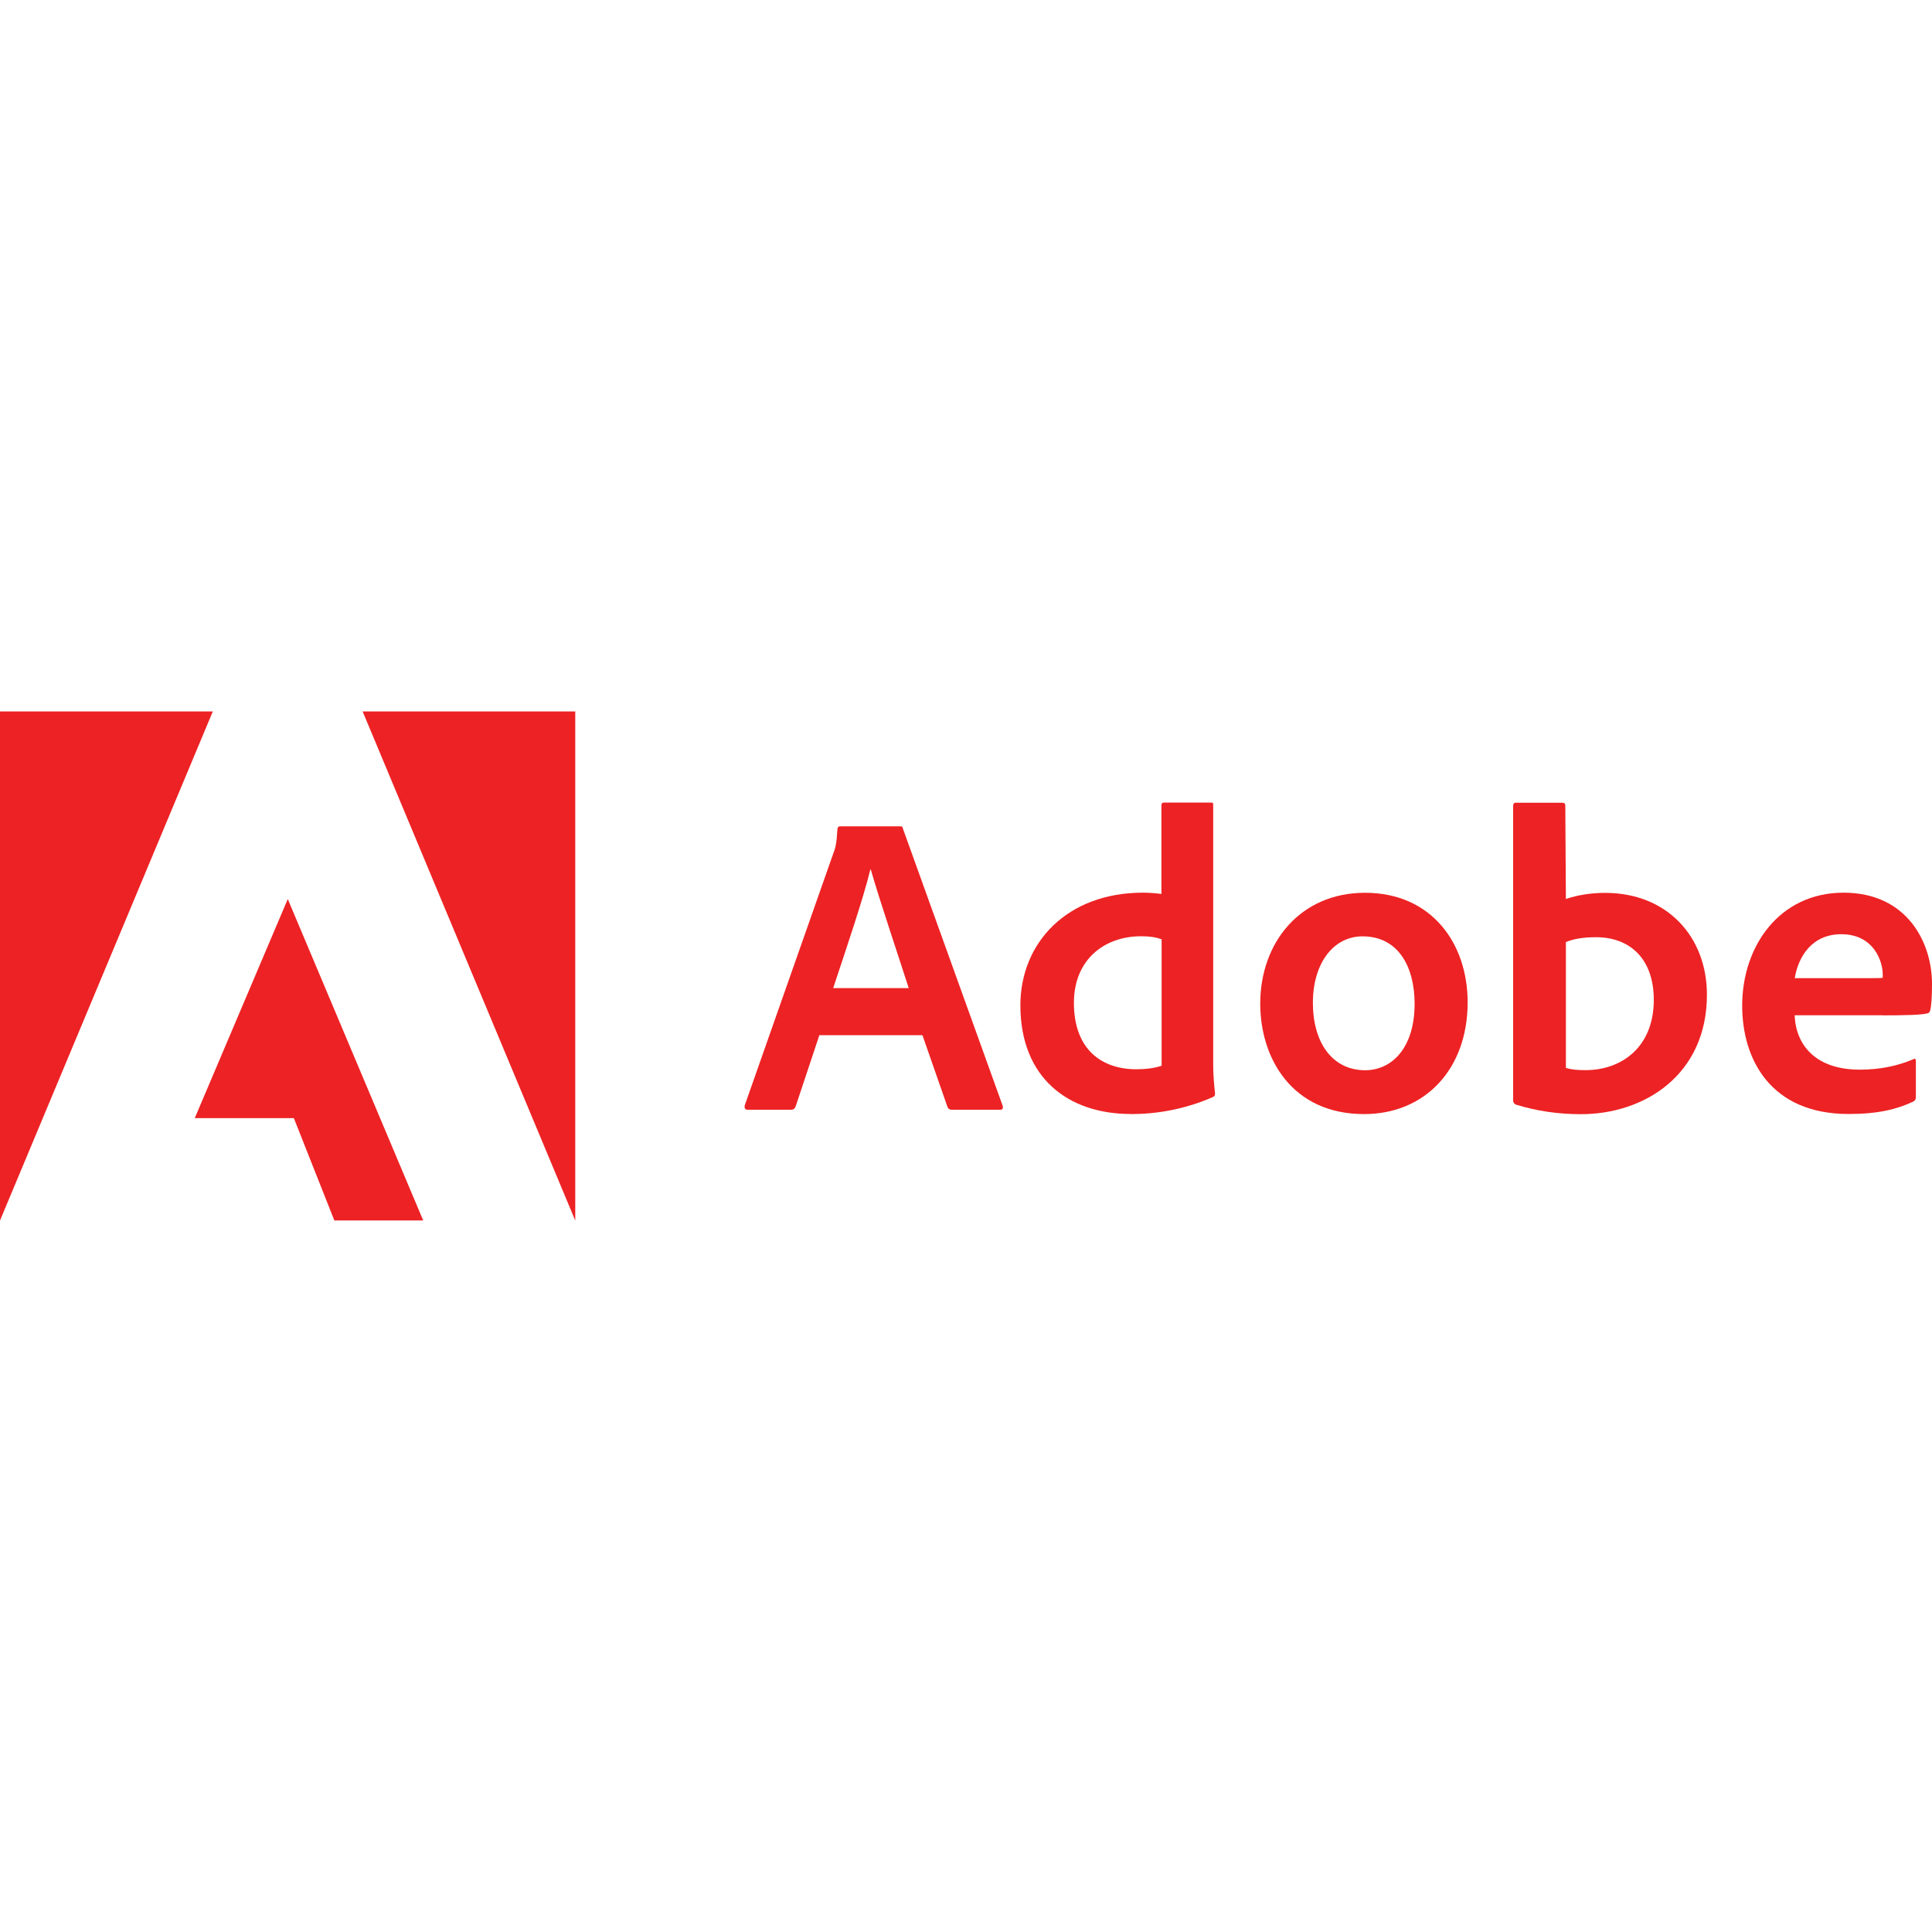 <?xml version="1.0" encoding="UTF-8"?>
<svg id="Layer_1" data-name="Layer 1" xmlns="http://www.w3.org/2000/svg" viewBox="0 0 200 200">
  <defs>
    <style>
      .cls-1 {
        fill: #ed2224;
      }
    </style>
  </defs>
  <g>
    <path class="cls-1" d="m22.03,73.65H0v52.7l22.03-52.7Z"/>
    <path class="cls-1" d="m37.54,73.65h22.01v52.7l-22.01-52.7Z"/>
    <path class="cls-1" d="m29.79,93.07l14.02,33.27h-9.2l-4.19-10.59h-10.26l9.63-22.68Z"/>
  </g>
  <g>
    <path class="cls-1" d="m95.49,107.16l2.6,7.45c.09.19.22.27.44.27h5c.27,0,.32-.13.27-.4l-10.32-28.67c-.04-.23-.09-.27-.32-.27h-6.2c-.17,0-.27.13-.27.32-.09,1.51-.22,1.97-.4,2.41l-9.2,26.17c-.04.32.06.44.32.44h4.46c.27,0,.4-.09.5-.36l2.45-7.36h10.67Zm-9.24-4.87c1.35-4.08,3.13-9.3,3.85-12.29h.04c.89,3.13,2.99,9.33,3.93,12.29h-7.82Z"/>
    <path class="cls-1" d="m117.07,115.33c2.68,0,5.54-.49,8.44-1.74.23-.09.27-.19.27-.4-.09-.8-.19-1.97-.19-2.86v-26.99c0-.17,0-.26-.22-.26h-4.87c-.19,0-.27.09-.27.32v9.14c-.76-.09-1.29-.13-1.92-.13-7.85,0-12.68,5.18-12.68,11.66,0,7.51,4.95,11.25,11.43,11.25Zm3.17-5c-.8.26-1.69.36-2.6.36-3.56,0-6.47-2.01-6.47-6.89,0-4.32,3-6.88,6.98-6.88.8,0,1.51.09,2.1.32v13.09Z"/>
    <path class="cls-1" d="m141.31,92.42c-6.7,0-10.85,5.14-10.85,11.48,0,5.67,3.3,11.43,10.75,11.43,6.3,0,10.72-4.64,10.72-11.57,0-6.12-3.75-11.34-10.62-11.34Zm-.27,4.51c3.79,0,5.4,3.26,5.4,6.98,0,4.59-2.37,6.88-5.12,6.88-3.4,0-5.41-2.86-5.41-6.98s2.14-6.88,5.14-6.88Z"/>
    <path class="cls-1" d="m156.96,83.09c-.19,0-.32.09-.32.32v30.55c0,.13.13.36.32.4,2.14.66,4.38.98,6.69.98,6.62,0,13.05-4.11,13.05-12.37,0-5.99-4.11-10.54-10.54-10.54-1.48,0-2.86.23-4.06.63l-.06-9.6c0-.32-.09-.36-.4-.36h-4.68Zm14.24,20.41c0,4.95-3.39,7.28-7.05,7.28-.76,0-1.44-.04-2.05-.23v-13.03c.7-.27,1.55-.5,3.11-.5,3.53,0,5.99,2.24,5.99,6.49Z"/>
    <path class="cls-1" d="m194.86,105.11c2.18,0,3.98-.04,4.59-.19.23-.04.32-.13.36-.32.13-.49.19-1.51.19-2.76,0-4.25-2.56-9.43-9.16-9.43s-10.49,5.5-10.49,11.7c0,5.5,2.9,11.21,11.02,11.21,3.04,0,5.01-.49,6.7-1.29.17-.09.26-.23.26-.49v-3.72c0-.22-.13-.26-.26-.17-1.69.72-3.53,1.08-5.54,1.08-4.55,0-6.62-2.51-6.75-5.63h9.07Zm-9.07-3.85c.36-2.18,1.74-4.55,4.82-4.55,3.4,0,4.29,2.86,4.29,4.15v.36c-.19.04-.76.04-2.45.04h-6.66Z"/>
  </g>
</svg>